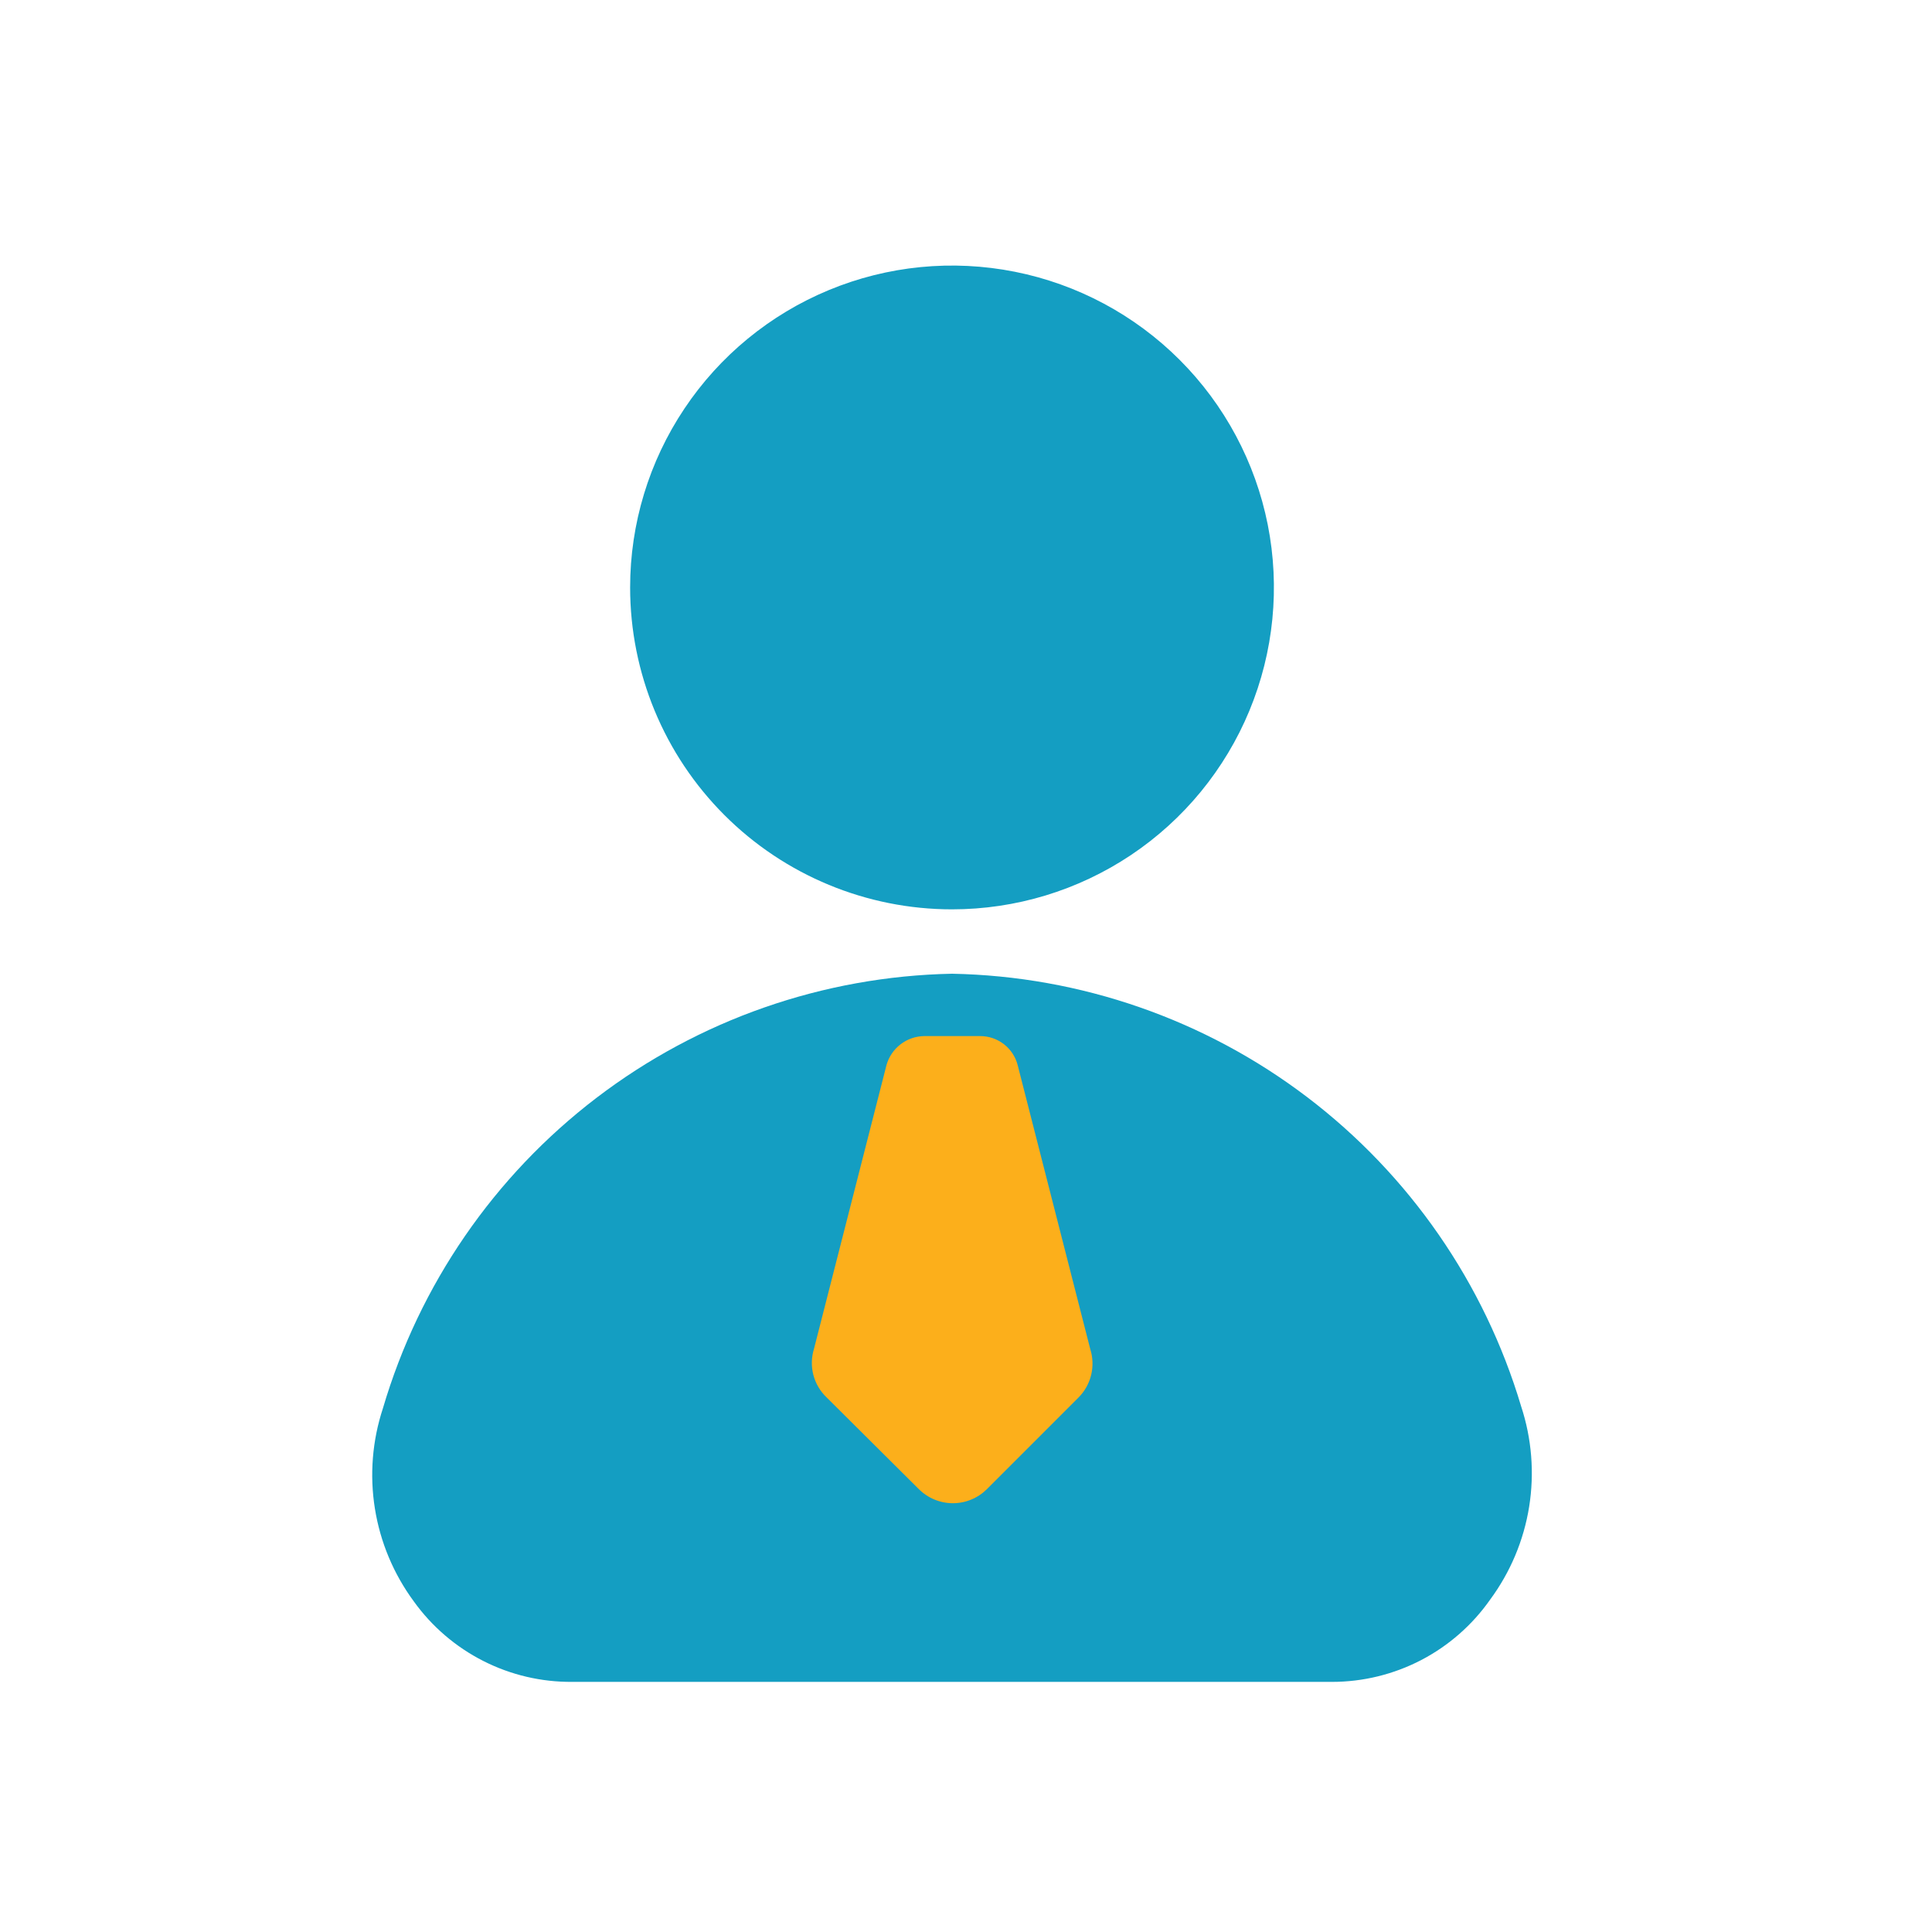 <svg width="65" height="65" viewBox="0 0 65 65" fill="none" xmlns="http://www.w3.org/2000/svg">
<path d="M21.2 19.764C21.2 17.622 21.835 15.528 23.026 13.748C24.215 11.967 25.907 10.579 27.886 9.759C29.864 8.939 32.042 8.725 34.143 9.143C36.243 9.561 38.173 10.592 39.688 12.107C41.202 13.621 42.234 15.551 42.652 17.651C43.069 19.752 42.855 21.93 42.035 23.909C41.216 25.887 39.828 27.579 38.047 28.769C36.266 29.959 34.172 30.594 32.03 30.594C29.158 30.594 26.403 29.453 24.372 27.422C22.341 25.391 21.2 22.637 21.2 19.764ZM32.03 32.76C27.699 32.846 23.508 34.309 20.065 36.938C16.622 39.567 14.107 43.225 12.883 47.38C12.525 48.467 12.432 49.625 12.613 50.755C12.794 51.886 13.243 52.956 13.923 53.878C14.529 54.722 15.33 55.409 16.257 55.88C17.184 56.352 18.211 56.593 19.251 56.585H44.809C45.855 56.586 46.885 56.334 47.813 55.852C48.74 55.369 49.538 54.669 50.137 53.813C50.817 52.891 51.266 51.821 51.447 50.69C51.627 49.56 51.535 48.402 51.177 47.315C49.942 43.172 47.421 39.529 43.979 36.912C40.537 34.296 36.353 32.842 32.03 32.76Z" fill="#149EC2"/>
<path d="M33.207 50.097L36.286 47.017C36.496 46.806 36.643 46.542 36.712 46.253C36.781 45.964 36.769 45.662 36.678 45.379L34.239 35.837C34.168 35.557 34.005 35.308 33.776 35.131C33.547 34.953 33.265 34.857 32.975 34.858H31.088C30.8 34.863 30.521 34.961 30.294 35.138C30.066 35.314 29.901 35.56 29.824 35.837L27.386 45.379C27.297 45.665 27.29 45.97 27.365 46.259C27.441 46.549 27.596 46.811 27.813 47.017L30.91 50.097C31.061 50.248 31.24 50.368 31.437 50.45C31.634 50.532 31.845 50.574 32.059 50.574C32.272 50.574 32.483 50.532 32.68 50.45C32.877 50.368 33.056 50.248 33.207 50.097Z" fill="#FCAF1B"/>
</svg>

